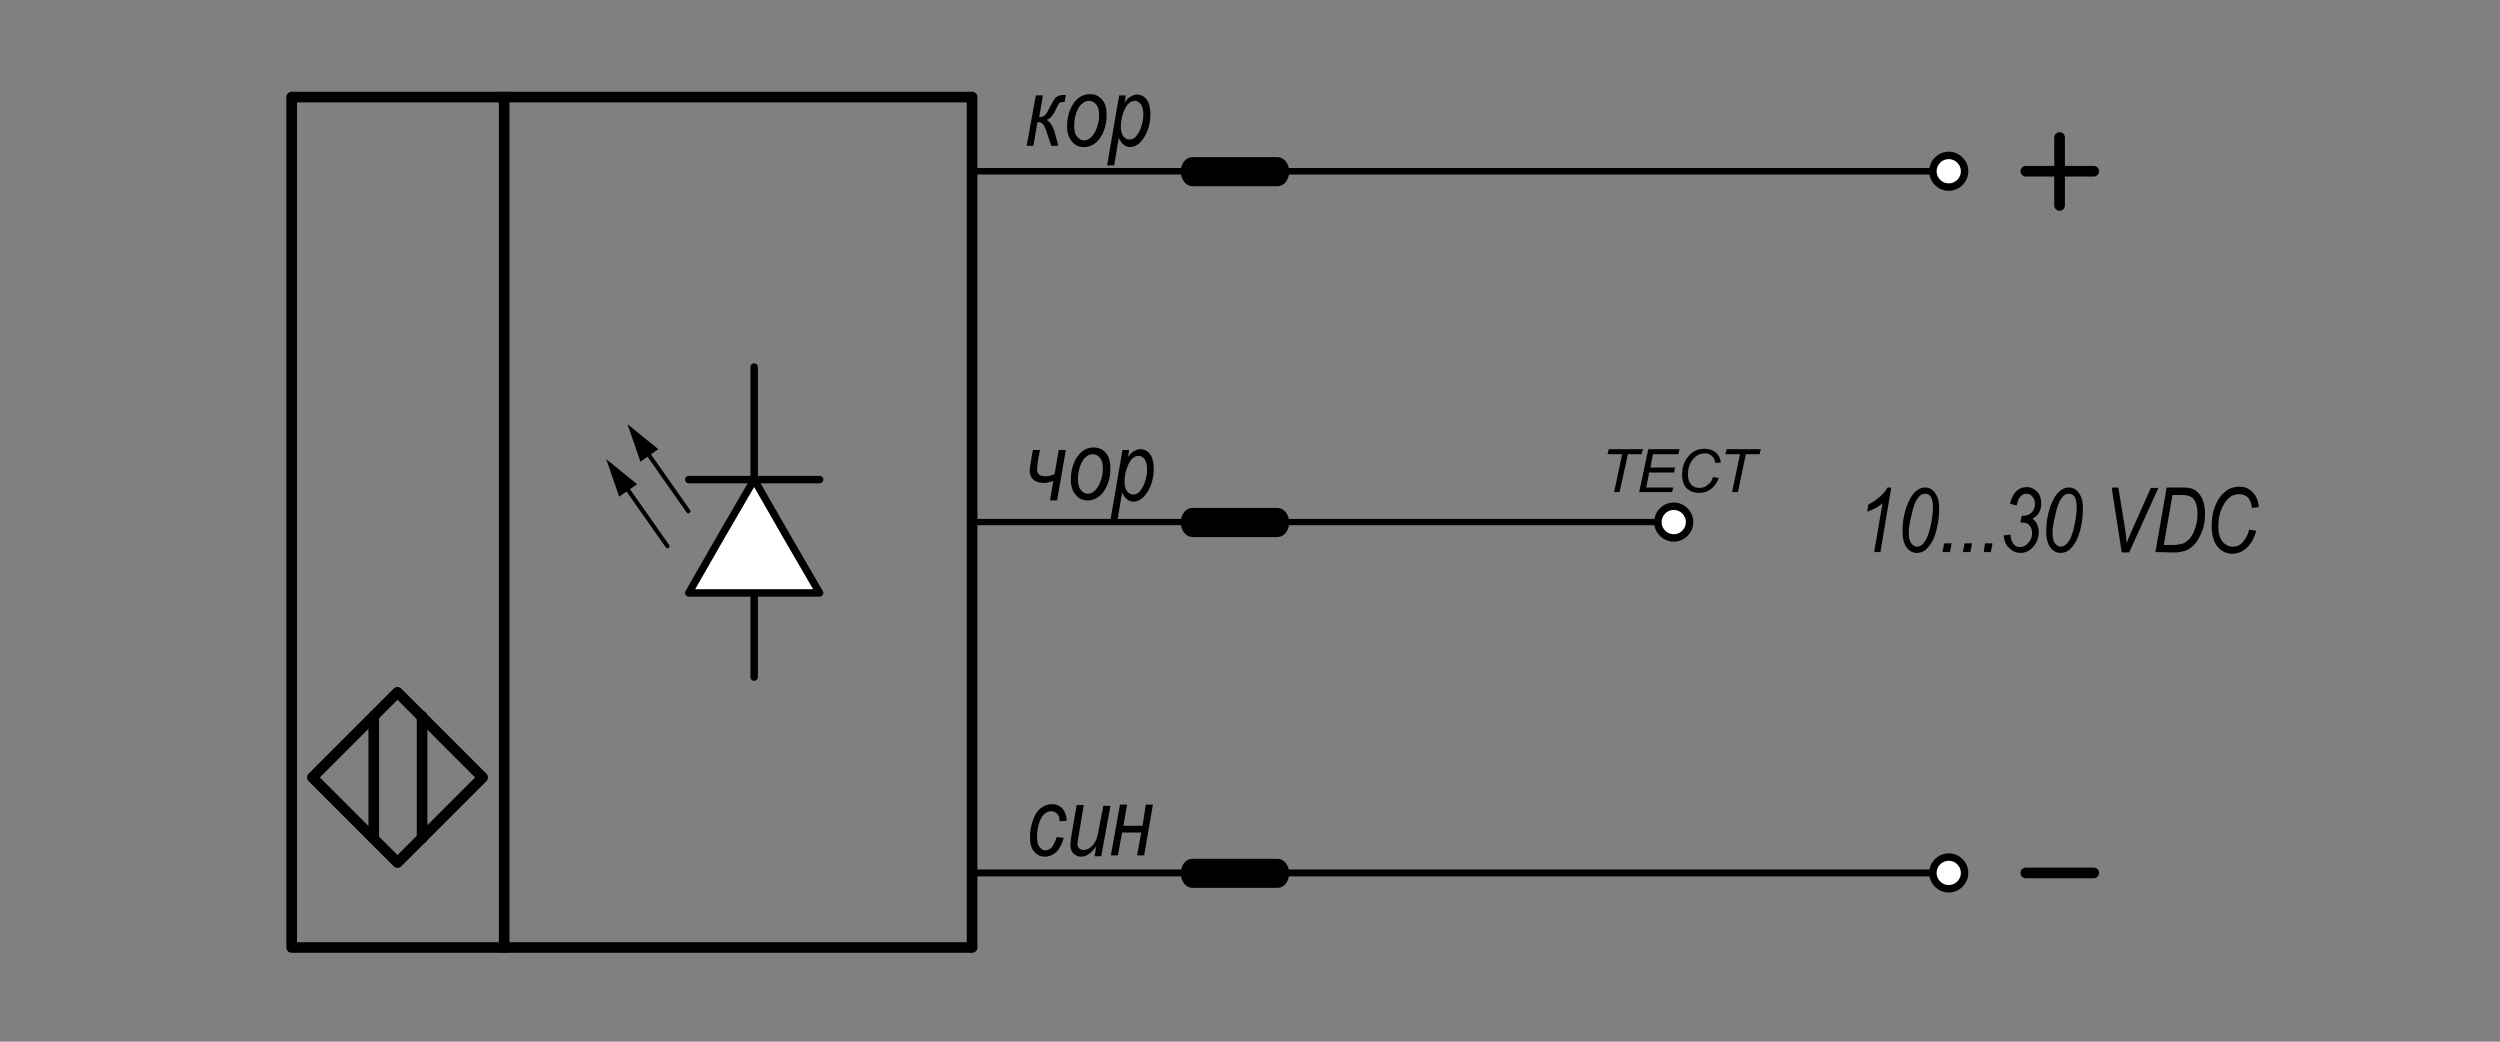<?xml version="1.0" encoding="utf-8"?>
<!-- Generator: Adobe Illustrator 25.2.0, SVG Export Plug-In . SVG Version: 6.00 Build 0)  -->
<svg version="1.1" id="Layer_1" xmlns="http://www.w3.org/2000/svg" xmlns:xlink="http://www.w3.org/1999/xlink" x="0px" y="0px"
	 width="600px" height="250px" viewBox="0 0 600 250" enable-background="new 0 0 600 250" xml:space="preserve">
<rect x="0" y="0" width="600" height="250" fill="#808080" stroke="none"/>
<line fill="none" stroke="#000000" stroke-width="1.657" stroke-linecap="round" stroke-linejoin="round" stroke-miterlimit="10" x1="233.3" y1="209.5" x2="467.7" y2="209.5"/>
<rect x="70" y="23.3" fill="none" stroke="#000000" stroke-width="2.551" stroke-linecap="round" stroke-linejoin="round" stroke-miterlimit="22.926" width="163.3" height="204.1"/>
<line fill="none" stroke="#000000" stroke-width="2.551" stroke-linecap="round" stroke-linejoin="round" stroke-miterlimit="22.926" x1="121" y1="23.3" x2="121" y2="227.4"/>
<rect x="81" y="172.1" transform="matrix(0.707 -0.707 0.707 0.707 -103.974 122.178)" fill="none" stroke="#000000" stroke-width="2.551" stroke-linecap="round" stroke-linejoin="round" stroke-miterlimit="22.925" width="28.9" height="28.9"/>
<line fill="none" stroke="#000000" stroke-width="2.551" stroke-linecap="round" stroke-linejoin="round" stroke-miterlimit="22.926" x1="101.3" y1="171.9" x2="101.3" y2="201.2"/>
<line fill="none" stroke="#000000" stroke-width="2.551" stroke-linecap="round" stroke-linejoin="round" stroke-miterlimit="22.926" x1="89.7" y1="171.9" x2="89.7" y2="201.2"/>
<path fill-rule="evenodd" clip-rule="evenodd" d="M286.2,38.6h20.4c1,0,1.9,1.1,1.9,2.6c0,1.4-0.8,2.6-1.9,2.6h-20.4
	c-1,0-1.9-1.1-1.9-2.6C284.3,39.7,285.1,38.6,286.2,38.6z"/>
<path fill="none" stroke="#000000" stroke-width="1.786" stroke-linecap="round" stroke-linejoin="round" stroke-miterlimit="22.926" d="
	M286.2,38.6h20.4c1,0,1.9,1.1,1.9,2.6c0,1.4-0.8,2.6-1.9,2.6h-20.4c-1,0-1.9-1.1-1.9-2.6C284.3,39.7,285.1,38.6,286.2,38.6z"/>
<path fill-rule="evenodd" clip-rule="evenodd" d="M286.2,122.8h20.4c1,0,1.9,1.1,1.9,2.6c0,1.4-0.8,2.6-1.9,2.6h-20.4
	c-1,0-1.9-1.1-1.9-2.6C284.3,123.9,285.1,122.8,286.2,122.8z"/>
<path fill="none" stroke="#000000" stroke-width="1.786" stroke-linecap="round" stroke-linejoin="round" stroke-miterlimit="22.926" d="
	M286.2,122.8h20.4c1,0,1.9,1.1,1.9,2.6c0,1.4-0.8,2.6-1.9,2.6h-20.4c-1,0-1.9-1.1-1.9-2.6C284.3,123.9,285.1,122.8,286.2,122.8z"/>
<path fill-rule="evenodd" clip-rule="evenodd" d="M286.2,207h20.4c1,0,1.9,1.1,1.9,2.6c0,1.4-0.8,2.6-1.9,2.6h-20.4
	c-1,0-1.9-1.1-1.9-2.6C284.3,208.1,285.1,207,286.2,207z"/>
<path fill="none" stroke="#000000" stroke-width="1.786" stroke-linecap="round" stroke-linejoin="round" stroke-miterlimit="22.926" d="
	M286.2,207h20.4c1,0,1.9,1.1,1.9,2.6c0,1.4-0.8,2.6-1.9,2.6h-20.4c-1,0-1.9-1.1-1.9-2.6C284.3,208.1,285.1,207,286.2,207z"/>
<path d="M246.4,35l2.2-12.1h1.7l-0.9,5.2c0.5,0,0.9-0.1,1.2-0.3c0.3-0.2,0.7-0.7,1.1-1.6c0.7-1.3,1.2-2.2,1.6-2.7
	c0.4-0.4,1-0.7,1.7-0.7h0.8l-0.3,1.7h-0.4c-0.5,0-0.8,0.1-0.9,0.3c-0.2,0.2-0.5,0.8-1,1.9c-0.5,1-1.2,1.8-2,2.1
	c0.7,0.3,1.3,1.2,1.8,2.5l1,3.7h-1.7l-1-3c-0.3-1-0.6-1.7-0.9-2.1c-0.3-0.4-0.7-0.6-1.4-0.6l-1,5.7H246.4z"/>
<path d="M257.8,30.2c0,1.2,0.2,2,0.7,2.6s1,0.9,1.7,0.9c0.5,0,1.1-0.2,1.6-0.7c0.5-0.4,1-1.2,1.4-2.2s0.6-2.1,0.6-3.1
	c0-1.2-0.2-2-0.7-2.6s-1-0.9-1.7-0.9c-0.6,0-1.2,0.2-1.7,0.7c-0.6,0.4-1,1.2-1.4,2.2C258,28,257.8,29.1,257.8,30.2 M256.1,30.4
	c0-2.2,0.5-4,1.5-5.5s2.3-2.3,4-2.3c1.2,0,2.1,0.4,2.9,1.3s1.1,2.1,1.1,3.8c0,1.5-0.3,2.8-0.8,4c-0.5,1.2-1.2,2.1-2,2.7
	s-1.7,0.9-2.6,0.9c-1.2,0-2.2-0.4-2.9-1.3C256.5,33.1,256.1,31.9,256.1,30.4z"/>
<path d="M258.7,115c0,1.2,0.2,2,0.7,2.6s1,0.9,1.7,0.9c0.5,0,1.1-0.2,1.6-0.7c0.5-0.4,1-1.2,1.4-2.2s0.6-2.1,0.6-3.1
	c0-1.2-0.2-2-0.7-2.6c-0.5-0.6-1-0.9-1.7-0.9c-0.6,0-1.2,0.2-1.7,0.7c-0.6,0.4-1,1.2-1.4,2.2C258.9,112.8,258.7,113.9,258.7,115
	 M257,115.2c0-2.2,0.5-4,1.5-5.5s2.3-2.3,4-2.3c1.2,0,2.1,0.4,2.9,1.3s1.1,2.1,1.1,3.8c0,1.5-0.3,2.8-0.8,4c-0.5,1.2-1.2,2.1-2,2.7
	s-1.7,0.9-2.6,0.9c-1.2,0-2.2-0.4-2.9-1.3C257.4,117.9,257,116.7,257,115.2z"/>
<path d="M269,30.4c0,1,0.2,1.8,0.6,2.3s0.9,0.8,1.5,0.8c0.5,0,0.9-0.2,1.3-0.5c0.5-0.5,1-1.2,1.4-2.3c0.4-1.1,0.6-2.2,0.6-3.3
	c0-1-0.2-1.8-0.6-2.4c-0.4-0.5-0.9-0.8-1.5-0.8c-0.5,0-0.9,0.2-1.4,0.6S270,26,269.6,27C269.2,28.2,269,29.3,269,30.4 M265.7,39.7
	l2.9-16.8h1.6l-0.3,1.7c0.6-0.8,1.1-1.3,1.6-1.5c0.5-0.3,0.9-0.4,1.4-0.4c0.9,0,1.7,0.4,2.3,1.2c0.6,0.8,0.9,2,0.9,3.6
	c0,1.5-0.3,2.9-0.8,4.1c-0.5,1.2-1.2,2.2-2,2.9c-0.7,0.5-1.3,0.8-2,0.8c-1.2,0-2.1-0.7-2.8-2.2l-1.1,6.6H265.7z"/>
<path d="M247.6,109.6l0.3-1.6h1.7l-0.4,2c-0.2,1.3-0.3,2.2-0.3,2.7c0,1.1,0.7,1.6,2.1,1.6c0.7,0,1.4-0.2,2.1-0.5l1-5.8h1.7
	l-2.1,12.1H252l0.8-4.7c-0.9,0.4-1.7,0.5-2.4,0.5c-1,0-1.8-0.3-2.4-0.8c-0.6-0.5-0.9-1.3-0.9-2.3
	C247.2,112.4,247.3,111.3,247.6,109.6"/>
<path d="M269.9,115.6c0,1,0.2,1.8,0.6,2.3s0.9,0.8,1.5,0.8c0.5,0,0.9-0.2,1.3-0.5c0.5-0.5,1-1.2,1.4-2.3c0.4-1.1,0.6-2.2,0.6-3.3
	c0-1-0.2-1.8-0.6-2.4c-0.4-0.5-0.9-0.8-1.5-0.8c-0.5,0-0.9,0.2-1.4,0.6s-0.9,1.2-1.3,2.2C270.1,113.3,269.9,114.4,269.9,115.6
	 M266.5,124.8l2.9-16.8h1.6l-0.3,1.7c0.6-0.8,1.1-1.3,1.6-1.5c0.5-0.3,0.9-0.4,1.4-0.4c0.9,0,1.7,0.4,2.3,1.2c0.6,0.8,0.9,2,0.9,3.6
	c0,1.5-0.3,2.9-0.8,4.1s-1.2,2.2-2,2.9c-0.7,0.5-1.3,0.8-2,0.8c-1.2,0-2.1-0.7-2.8-2.2l-1.1,6.6
	C268.2,124.8,266.5,124.8,266.5,124.8z"/>
<path d="M253.6,200.9l1.7,0.2c-0.4,1.5-1,2.6-1.8,3.4c-0.8,0.7-1.7,1.1-2.7,1.1c-1.1,0-1.9-0.4-2.6-1.2c-0.7-0.8-1-2-1-3.6
	c0-1.5,0.3-2.9,0.8-4.2s1.1-2.2,1.9-2.7c0.8-0.6,1.6-0.9,2.6-0.9s1.9,0.4,2.5,1.1c0.6,0.7,1,1.7,1,2.9l-1.7,0.1
	c0-0.8-0.2-1.4-0.6-1.8c-0.4-0.4-0.8-0.6-1.4-0.6c-0.6,0-1.1,0.2-1.6,0.6c-0.5,0.4-0.9,1.1-1.3,2.2c-0.4,1.1-0.5,2.3-0.5,3.6
	c0,1,0.2,1.7,0.6,2.2c0.4,0.5,0.8,0.8,1.4,0.8c0.5,0,1.1-0.3,1.6-0.8C252.9,202.7,253.3,201.9,253.6,200.9"/>
<path d="M263.1,203.1c-1.2,1.7-2.4,2.5-3.7,2.5c-0.7,0-1.3-0.3-1.8-0.8s-0.7-1.2-0.7-2c0-0.5,0.1-1.4,0.3-2.6l1.2-7h1.7l-1.3,7.8
	c-0.1,0.6-0.2,1.1-0.2,1.5c0,0.5,0.1,0.8,0.4,1.1c0.2,0.2,0.6,0.4,1,0.4c0.6,0,1.2-0.2,1.8-0.7c0.6-0.5,1-1.1,1.3-1.8
	s0.5-1.7,0.7-2.9l1-5.2h1.7l-2.2,12.1h-1.6L263.1,203.1z"/>
<polygon points="266.6,205.3 268.8,193.1 270.5,193.1 269.6,198.2 274.2,198.2 275,193.1 276.7,193.1 274.6,205.3 272.9,205.3 
	273.9,199.8 269.3,199.8 268.3,205.3 "/>
<line fill="none" stroke="#000000" stroke-width="1.507" stroke-linecap="round" stroke-linejoin="round" stroke-miterlimit="10" x1="233.3" y1="125.3" x2="401.7" y2="125.3"/>
<line fill="none" stroke="#000000" stroke-width="1.571" stroke-linecap="round" stroke-linejoin="round" stroke-miterlimit="10" x1="233.3" y1="41.1" x2="467.7" y2="41.1"/>
<circle fill-rule="evenodd" clip-rule="evenodd" fill="#FFFFFF" cx="467.7" cy="41.1" r="3.8"/>
<circle fill="none" stroke="#000000" stroke-width="1.786" stroke-linecap="round" stroke-linejoin="round" stroke-miterlimit="22.926" cx="467.7" cy="41.1" r="3.8"/>
<circle fill-rule="evenodd" clip-rule="evenodd" fill="#FFFFFF" cx="467.7" cy="209.5" r="3.8"/>
<circle fill="none" stroke="#000000" stroke-width="1.786" stroke-linecap="round" stroke-linejoin="round" stroke-miterlimit="22.926" cx="467.7" cy="209.5" r="3.8"/>
<path d="M449.8,132.5l2-11.7c-0.9,0.8-2.1,1.5-3.7,2l0.3-1.7c1-0.5,2-1.2,3-2.1c0.8-0.7,1.3-1.4,1.6-2h0.9l-2.6,15.5H449.8z"/>
<path d="M458.1,127.9c0,1.1,0.2,2,0.6,2.5s0.8,0.8,1.4,0.8s1.1-0.3,1.6-0.9c0.8-1,1.3-2.4,1.7-4.3c0.4-1.9,0.5-3.3,0.5-4.4
	s-0.2-1.9-0.5-2.4c-0.4-0.5-0.8-0.7-1.4-0.7s-1.2,0.3-1.6,0.9c-0.7,0.8-1.2,2.2-1.6,4.1C458.3,125.4,458.1,126.9,458.1,127.9
	 M456.6,127.4c0-2,0.3-3.8,0.9-5.6c0.6-1.8,1.4-3.1,2.3-3.9c0.7-0.6,1.4-0.9,2.2-0.9c1,0,1.8,0.4,2.4,1.3c0.7,0.9,1,2.1,1,3.8
	c0,1.7-0.2,3.3-0.6,4.9c-0.5,2.1-1.3,3.6-2.3,4.6c-0.7,0.8-1.6,1.1-2.5,1.1s-1.7-0.4-2.4-1.3C456.9,130.5,456.6,129.2,456.6,127.4z"
	/>
<polygon points="466.2,132.5 466.6,130.4 468.4,130.4 468,132.5 "/>
<polygon points="471.1,132.5 471.5,130.4 473.3,130.4 472.9,132.5 "/>
<polygon points="476.1,132.5 476.4,130.4 478.2,130.4 477.8,132.5 "/>
<path d="M480.9,128.5l1.6-0.2c0.1,1.1,0.4,1.9,0.8,2.3c0.4,0.5,0.9,0.7,1.5,0.7c0.7,0,1.4-0.3,2-1s0.9-1.4,0.9-2.3
	c0-0.8-0.2-1.4-0.6-1.9s-1-0.7-1.7-0.7c-0.1,0-0.2,0-0.5,0l0.3-1.6c0.1,0,0.3,0,0.4,0c0.8,0,1.5-0.3,2-0.8s0.8-1.2,0.8-2
	c0-0.7-0.2-1.3-0.6-1.8s-0.9-0.7-1.4-0.7c-0.6,0-1.1,0.2-1.5,0.7c-0.5,0.5-0.7,1.2-0.9,2.1l-1.6-0.4c0.3-1.3,0.8-2.3,1.5-3
	s1.6-1,2.5-1c1,0,1.8,0.4,2.5,1.1s1,1.7,1,2.9c0,0.8-0.2,1.5-0.5,2.1s-0.9,1.1-1.6,1.5c0.5,0.4,0.9,0.8,1.1,1.3s0.4,1.1,0.4,1.8
	c0,1.4-0.4,2.6-1.3,3.6s-1.9,1.5-3,1.5s-2-0.4-2.7-1.1C481.4,130.9,481,129.8,480.9,128.5"/>
<path d="M492.6,127.9c0,1.1,0.2,2,0.6,2.5s0.8,0.8,1.4,0.8s1.1-0.3,1.6-0.9c0.8-1,1.3-2.4,1.7-4.3c0.4-1.9,0.5-3.3,0.5-4.4
	s-0.2-1.9-0.5-2.4c-0.4-0.5-0.8-0.7-1.4-0.7s-1.2,0.3-1.6,0.9c-0.7,0.8-1.2,2.2-1.6,4.1C492.8,125.4,492.6,126.9,492.6,127.9
	 M491.1,127.4c0-2,0.3-3.8,0.9-5.6c0.6-1.8,1.4-3.1,2.3-3.9c0.7-0.6,1.4-0.9,2.2-0.9c1,0,1.8,0.4,2.4,1.3c0.7,0.9,1,2.1,1,3.8
	c0,1.7-0.2,3.3-0.6,4.9c-0.5,2.1-1.3,3.6-2.3,4.6c-0.7,0.8-1.6,1.1-2.5,1.1s-1.7-0.4-2.4-1.3C491.4,130.5,491.1,129.2,491.1,127.4z"
	/>
<path d="M509.2,132.5l-2.4-15.5h1.6l1.5,9.2c0.3,1.7,0.4,3,0.5,4.1c0.5-1.3,1-2.4,1.3-3.1l4.5-10.1h1.8l-7,15.5h-1.8V132.5z"/>
<path d="M519.3,130.8h2c0.9,0,1.7-0.1,2.4-0.3s1.2-0.6,1.8-1.2c0.5-0.6,1-1.4,1.3-2.4c0.4-1.1,0.6-2.2,0.6-3.6
	c0-1.2-0.2-2.1-0.5-2.8c-0.3-0.7-0.8-1.2-1.4-1.4c-0.4-0.2-1.1-0.3-1.9-0.3h-2.2L519.3,130.8z M517.3,132.5L520,117h3.8
	c0.9,0,1.5,0.1,2,0.2c0.7,0.2,1.2,0.5,1.8,1.1c0.5,0.5,0.9,1.2,1.2,2.1s0.4,1.9,0.4,3c0,1.5-0.2,2.9-0.7,4.1c-0.5,1.2-1,2.2-1.7,3
	s-1.5,1.4-2.4,1.7c-0.7,0.2-1.5,0.4-2.5,0.4L517.3,132.5L517.3,132.5z"/>
<path d="M539.8,127.1l1.7,0.3c-0.5,1.8-1.3,3.2-2.3,4.1s-2.2,1.4-3.4,1.4c-1.5,0-2.7-0.6-3.6-1.7c-0.9-1.1-1.4-2.8-1.4-5
	c0-2.6,0.6-4.7,1.7-6.5c1.3-1.9,2.9-2.9,4.9-2.9c1.3,0,2.4,0.4,3.2,1.3c0.9,0.9,1.4,2,1.5,3.6l-1.6,0.2c-0.3-2.2-1.3-3.3-3.1-3.3
	c-1.5,0-2.7,0.8-3.6,2.3c-0.9,1.5-1.4,3.3-1.4,5.4c0,1.6,0.3,2.8,1,3.7c0.7,0.8,1.5,1.2,2.5,1.2c0.9,0,1.6-0.3,2.2-0.9
	C538.9,129.4,539.5,128.4,539.8,127.1"/>
<line fill="none" stroke="#000000" stroke-width="2.551" stroke-linecap="round" stroke-linejoin="round" stroke-miterlimit="22.926" x1="486.2" y1="209.5" x2="502.5" y2="209.5"/>
<line fill="none" stroke="#000000" stroke-width="2.551" stroke-linecap="round" stroke-linejoin="round" stroke-miterlimit="22.926" x1="486.2" y1="41.1" x2="502.5" y2="41.1"/>
<line fill="none" stroke="#000000" stroke-width="2.551" stroke-linecap="round" stroke-linejoin="round" stroke-miterlimit="22.926" x1="494.3" y1="49.3" x2="494.3" y2="33"/>
<circle fill-rule="evenodd" clip-rule="evenodd" fill="#FFFFFF" cx="401.7" cy="125.3" r="3.8"/>
<circle fill="none" stroke="#000000" stroke-width="1.786" stroke-linecap="round" stroke-linejoin="round" stroke-miterlimit="22.926" cx="401.7" cy="125.3" r="3.8"/>
<polygon points="387.4,118.1 389.3,109 385.8,109 386.1,107.8 394.3,107.8 394,109 390.7,109 388.7,118.1 "/>
<polygon points="393.4,118.1 395.6,107.8 403.1,107.8 402.8,109 396.7,109 396.1,112.2 402,112.2 401.8,113.4 395.8,113.4 
	395.1,117 401.6,117 401.3,118.1 "/>
<path d="M411.1,114.5l1.4,0.2c-0.4,1.2-1.1,2.1-1.9,2.7s-1.8,0.9-2.8,0.9c-1.3,0-2.2-0.4-3-1.1c-0.7-0.8-1.1-1.9-1.1-3.3
	c0-1.9,0.6-3.4,1.7-4.6c1-1.1,2.2-1.6,3.7-1.6c1.1,0,2,0.3,2.7,0.9s1.1,1.4,1.2,2.4l-1.3,0.1c-0.1-0.7-0.4-1.3-0.9-1.7
	c-0.4-0.4-1-0.6-1.6-0.6c-1.3,0-2.3,0.6-3.1,1.7c-0.7,1-1,2.1-1,3.4c0,1.1,0.3,1.9,0.8,2.4c0.5,0.6,1.2,0.8,2,0.8
	c0.7,0,1.4-0.2,1.9-0.7C410.4,116,410.9,115.4,411.1,114.5"/>
<polygon points="415.7,118.1 417.6,109 414.1,109 414.4,107.8 422.6,107.8 422.3,109 419,109 417.1,118.1 "/>
<line fill="none" stroke="#000000" stroke-width="1.786" stroke-linecap="round" stroke-linejoin="round" stroke-miterlimit="22.926" x1="181" y1="88.1" x2="181" y2="162.5"/>
<path d="M152.8,105.9c-0.2-0.2-0.1-0.5,0.1-0.7c0.2-0.2,0.5-0.1,0.7,0.1L152.8,105.9z M150.6,101.8l7.4,6l-4.3,3L150.6,101.8z
	 M153.6,105.3l12,17.1l-0.8,0.6l-12-17.1L153.6,105.3z M165.6,122.4c0.2,0.2,0.1,0.5-0.1,0.7c-0.2,0.2-0.5,0.1-0.7-0.1L165.6,122.4z
	"/>
<polygon fill-rule="evenodd" clip-rule="evenodd" fill="#FFFFFF" points="181,115.1 188.8,128.7 196.7,142.3 181,142.3 165.3,142.3 
	173.1,128.7 "/>
<polygon fill="none" stroke="#000000" stroke-width="1.785" stroke-linecap="round" stroke-linejoin="round" stroke-miterlimit="22.926" points="
	181,115.1 188.8,128.7 196.7,142.3 181,142.3 165.3,142.3 173.1,128.7 "/>
<line fill="none" stroke="#000000" stroke-width="1.786" stroke-linecap="round" stroke-linejoin="round" stroke-miterlimit="22.926" x1="165.3" y1="115.1" x2="196.7" y2="115.1"/>
<path d="M147.8,114.3c-0.2-0.2-0.1-0.5,0.1-0.7c0.2-0.2,0.5-0.1,0.7,0.1L147.8,114.3z M145.5,110.2l7.4,6l-4.3,3L145.5,110.2z
	 M148.6,113.7l12,17.1l-0.8,0.6l-12-17.1L148.6,113.7z M160.6,130.8c0.2,0.2,0.1,0.5-0.1,0.7c-0.2,0.2-0.5,0.1-0.7-0.1L160.6,130.8z
	"/>
</svg>
